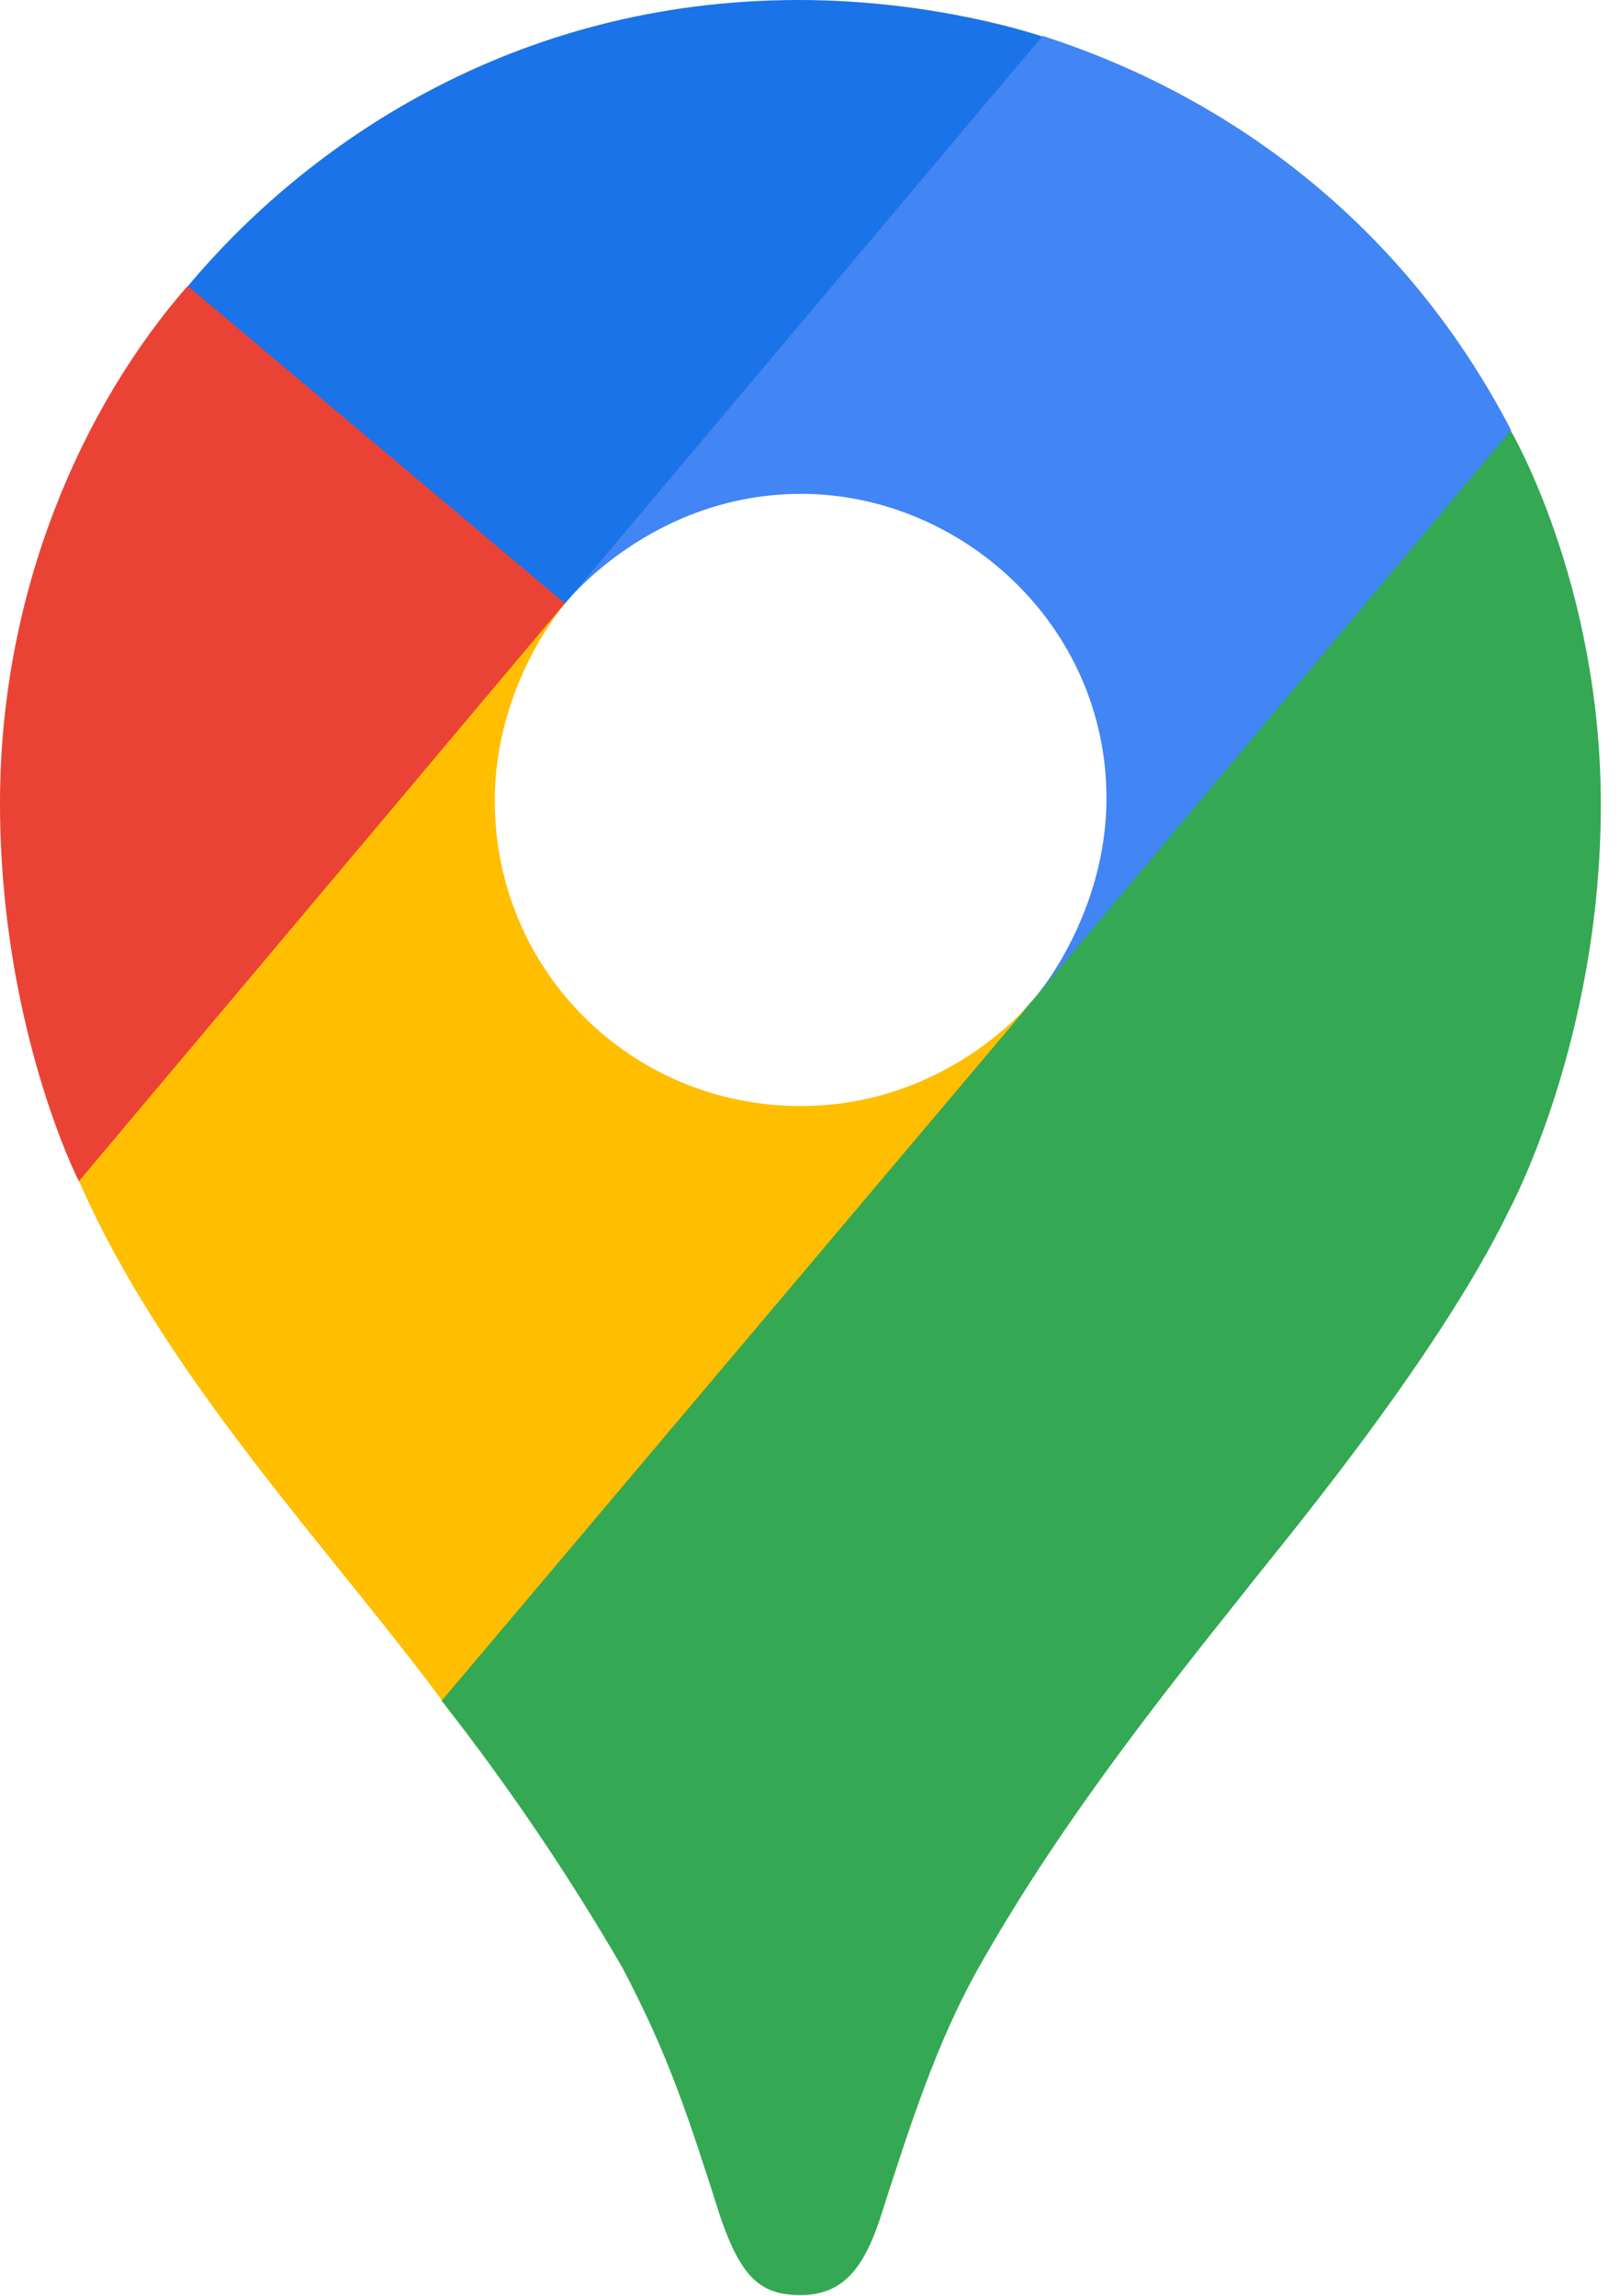 <svg width="12" height="17" viewBox="0 0 12 17" fill="none" xmlns="http://www.w3.org/2000/svg">
<g clip-path="url(#clip0_5508_2578)">
<path d="M3.27 12.592C3.761 13.219 4.209 13.879 4.609 14.568C4.95 15.215 5.093 15.654 5.342 16.435C5.495 16.866 5.634 16.995 5.931 16.995C6.255 16.995 6.402 16.776 6.516 16.437C6.752 15.7 6.937 15.138 7.229 14.606C7.803 13.58 8.515 12.668 9.215 11.792C9.404 11.544 10.629 10.099 11.18 8.959C11.18 8.959 11.858 7.707 11.858 5.958C11.858 4.322 11.19 3.188 11.19 3.188L9.265 3.703L8.097 6.781L7.808 7.205L7.75 7.282L7.673 7.379L7.538 7.532L7.345 7.725L6.304 8.573L3.702 10.075L3.27 12.592Z" fill="#34A853"/>
<path d="M0.586 8.747C1.221 10.197 2.446 11.473 3.274 12.591L7.675 7.379C7.675 7.379 7.055 8.19 5.93 8.19C4.677 8.19 3.665 7.189 3.665 5.928C3.665 5.063 4.186 4.469 4.186 4.469L1.199 5.269L0.586 8.747Z" fill="#FFBE00"/>
<path d="M7.724 0.266C9.185 0.737 10.436 1.726 11.193 3.185L7.676 7.376C7.676 7.376 8.196 6.771 8.196 5.911C8.196 4.621 7.11 3.657 5.935 3.657C4.825 3.657 4.188 4.466 4.188 4.466V1.826L7.724 0.266Z" fill="#4285F4"/>
<path d="M1.391 2.12C2.264 1.075 3.8 0 5.917 0C6.945 0 7.719 0.27 7.719 0.27L4.183 4.471H1.677L1.391 2.12Z" fill="#1A73E8"/>
<path d="M0.584 8.747C0.584 8.747 0 7.603 0 5.946C0 4.379 0.609 3.01 1.39 2.117L4.184 4.468L0.584 8.747Z" fill="#EA4335"/>
</g>
<defs>
<clipPath id="clip0_5508_2578">
<rect width="11.858" height="17" fill="white"/>
</clipPath>
</defs>
</svg>
